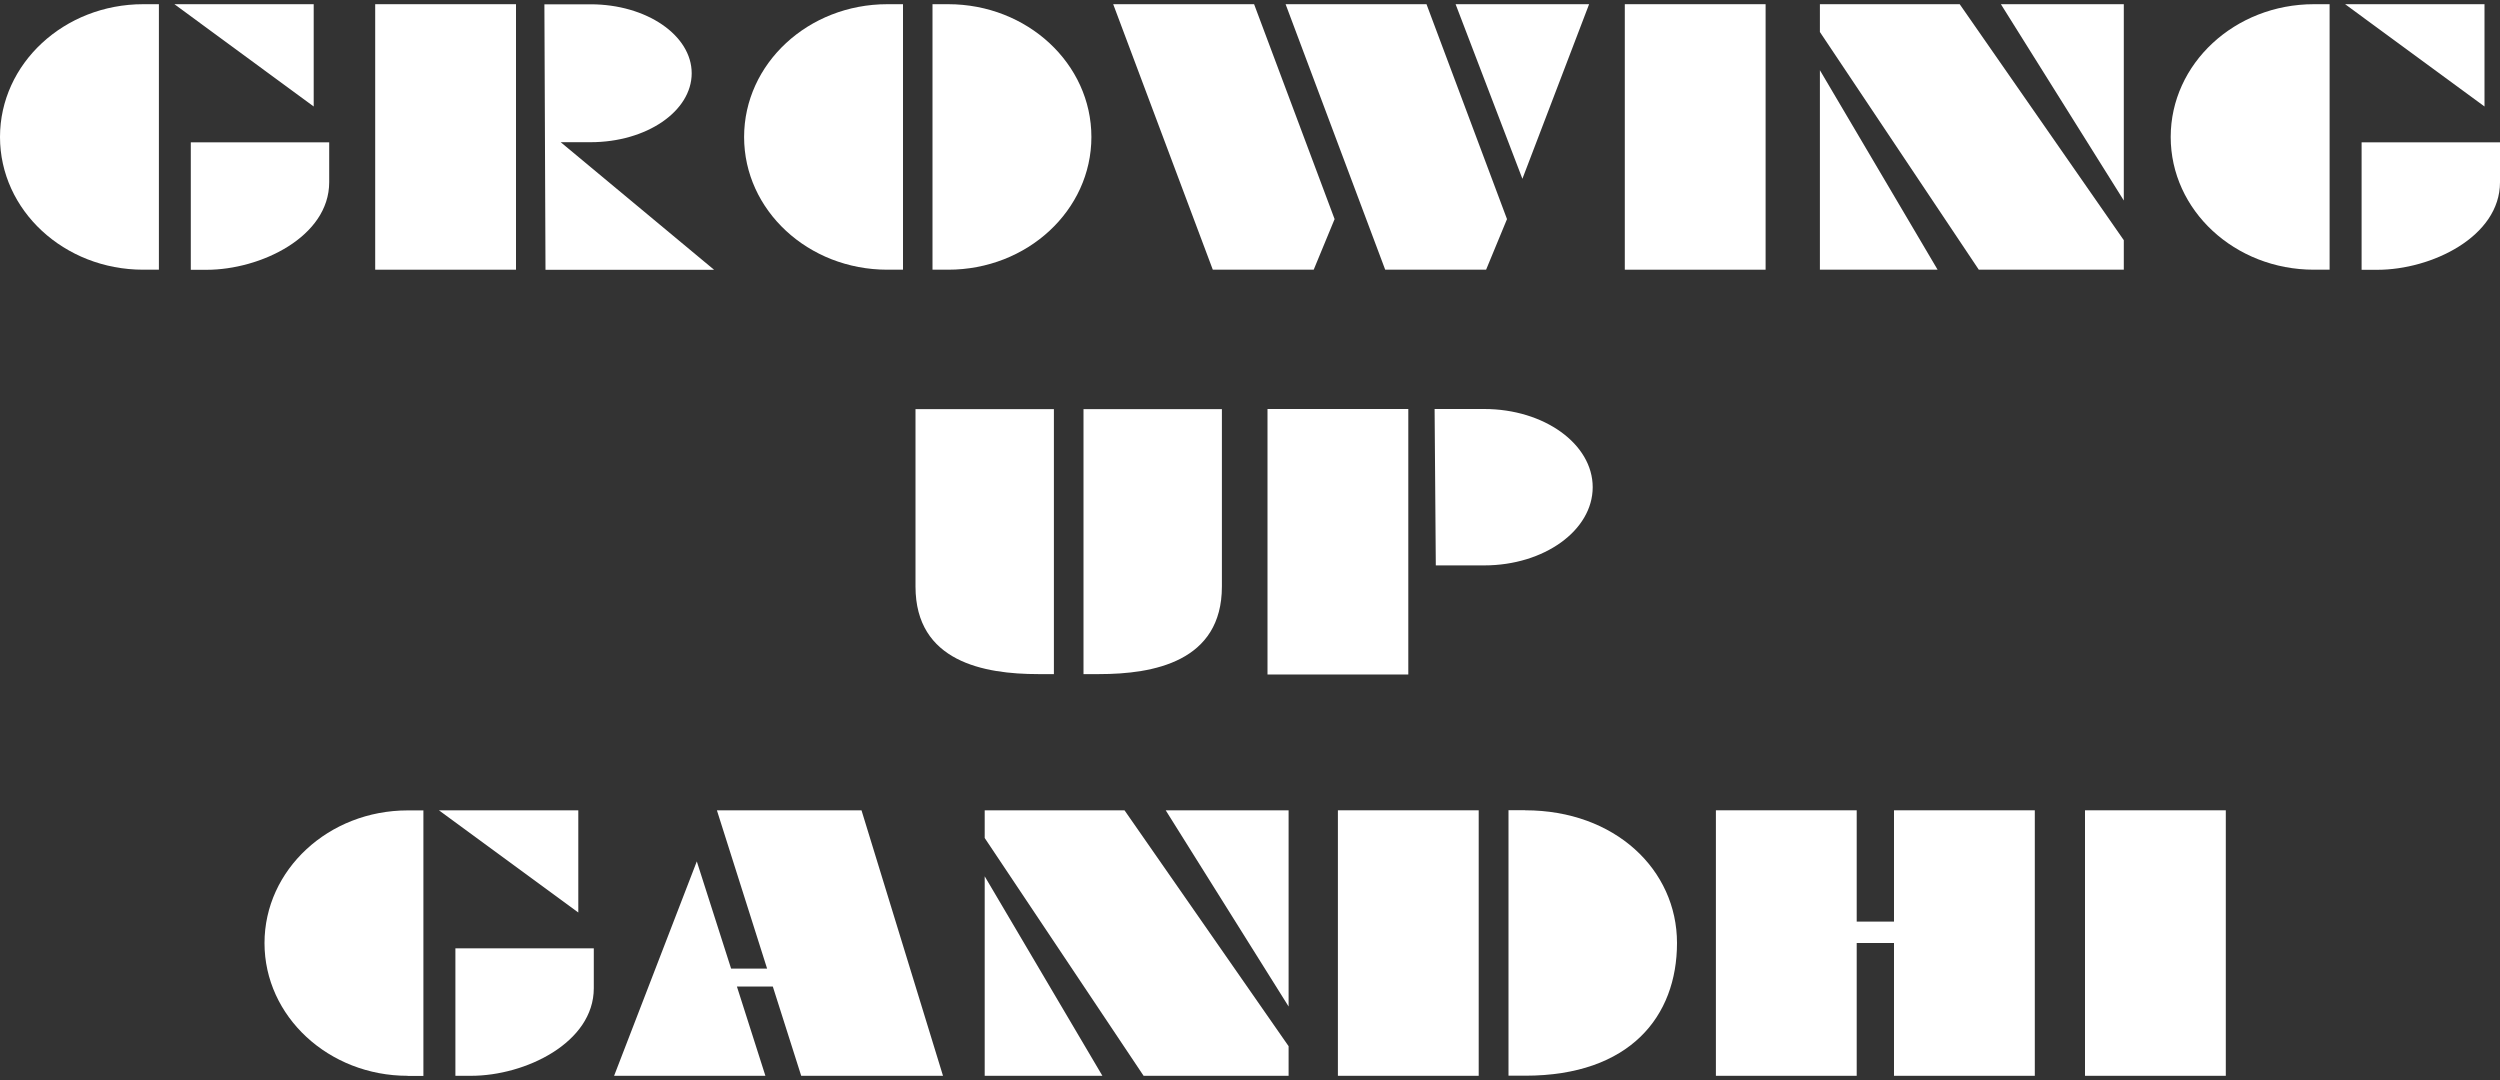 <?xml version="1.0" encoding="UTF-8"?><svg id="b" xmlns="http://www.w3.org/2000/svg" viewBox="0 0 250 108"><rect x="0" y="0" width="250" height="108" fill="#333333" stroke="none"/><path d="M14.32,26.97C6.41,26.97,0,21.03,0,13.7S6.41.42,14.32.42h1.57v26.55h-1.57Z" fill="#fff"/><path d="M88.73,26.97c-7.91,0-14.32-5.94-14.32-13.27S80.82.42,88.73.42h1.57v26.55h-1.57Z" fill="#fff"/><path d="M94.82,26.97c7.91,0,14.32-5.94,14.32-13.27S102.73.42,94.82.42h-1.57s0,26.55,0,26.55h1.57Z" fill="#fff"/><polygon points="17.44 .42 31.37 .42 31.37 10.65 17.44 .42" fill="#fff"/><path d="M19.08,14.22v12.76h1.57c5.41,0,12.27-3.3,12.27-8.76v-3.99h-13.84Z" fill="#fff"/><path d="M231.39,26.97c-7.91,0-14.32-5.94-14.32-13.27S223.48.42,231.39.42h1.57v26.55h-1.57Z" fill="#fff"/><polygon points="234.51 .42 248.45 .42 248.45 10.65 234.51 .42" fill="#fff"/><path d="M236.16,14.22v12.76h1.57c5.41,0,12.27-3.3,12.27-8.76v-3.99h-13.84Z" fill="#fff"/><rect x="37.52" y=".42" width="14.08" height="26.55" fill="#fff"/><rect x="162.48" y=".42" width="14.08" height="26.55" fill="#fff"/><path d="M69.17,7.32c0,3.81-4.52,6.9-10.11,6.9h-2.99l15.34,12.76h-16.86l-.11-26.55h4.62c5.58,0,10.11,3.09,10.11,6.9Z" fill="#fff"/><polygon points="131.37 26.97 121.28 26.97 111.32 .42 125.41 .42 133.46 21.91 131.37 26.97" fill="#fff"/><polygon points="148.61 26.97 138.52 26.97 128.56 .42 142.65 .42 150.7 21.91 148.61 26.97" fill="#fff"/><polygon points="145.56 .42 158.91 .42 152.24 17.88 145.56 .42" fill="#fff"/><polygon points="181.99 3.2 181.99 .42 195.97 .42 212.38 24.02 212.38 26.97 197.88 26.97 181.99 3.2" fill="#fff"/><polygon points="200.09 .42 212.38 20.05 212.38 .42 200.09 .42" fill="#fff"/><polygon points="181.99 7.02 193.76 26.97 181.99 26.97 181.99 7.02" fill="#fff"/><path d="M108.35,40.9v26.51h1.57c5.41,0,12.27-1.23,12.27-8.76v-17.74h-13.84Z" fill="#fff"/><path d="M105.39,40.9v26.51h-1.57c-5.41,0-12.27-1.23-12.27-8.76v-17.74h13.84Z" fill="#fff"/><rect x="126.75" y="40.9" width="14.08" height="26.55" fill="#fff"/><path d="M159.27,48.72c0,4.32-4.86,7.82-10.85,7.82h-4.84l-.12-15.64h4.96c5.99,0,10.85,3.5,10.85,7.82Z" fill="#fff"/><path d="M40.77,107.58c-7.91,0-14.32-5.94-14.32-13.27s6.41-13.27,14.32-13.27h1.57v26.55h-1.57Z" fill="#fff"/><polygon points="43.89 81.03 57.83 81.03 57.83 91.25 43.89 81.03" fill="#fff"/><path d="M45.54,94.82v12.76h1.57c5.41,0,12.27-3.3,12.27-8.76v-3.99h-13.84Z" fill="#fff"/><polygon points="98.47 83.8 98.47 81.03 112.45 81.03 128.86 104.62 128.86 107.58 114.36 107.58 98.47 83.8" fill="#fff"/><polygon points="116.57 81.03 128.86 100.65 128.86 81.03 116.57 81.03" fill="#fff"/><polygon points="98.47 87.63 110.24 107.58 98.47 107.58 98.47 87.63" fill="#fff"/><rect x="208.5" y="81.03" width="14.08" height="26.55" fill="#fff"/><rect x="133.79" y="81.03" width="14.08" height="26.55" fill="#fff"/><polygon points="189.4 81.03 189.4 92.16 185.67 92.16 185.67 81.03 171.59 81.03 171.59 107.58 185.67 107.58 185.67 94.3 189.4 94.3 189.4 107.58 203.48 107.58 203.48 81.03 189.4 81.03" fill="#fff"/><path d="M152.52,81.03c8.98,0,15.18,5.94,15.18,13.27s-4.7,13.27-15.18,13.27h-1.67v-26.55h1.67Z" fill="#fff"/><polygon points="80.12 107.58 94.3 107.58 86.15 81.03 71.69 81.03 76.71 96.86 73.11 96.86 69.68 86.14 61.41 107.58 76.54 107.58 73.69 98.65 77.28 98.65 80.12 107.58" fill="#fff"/></svg>